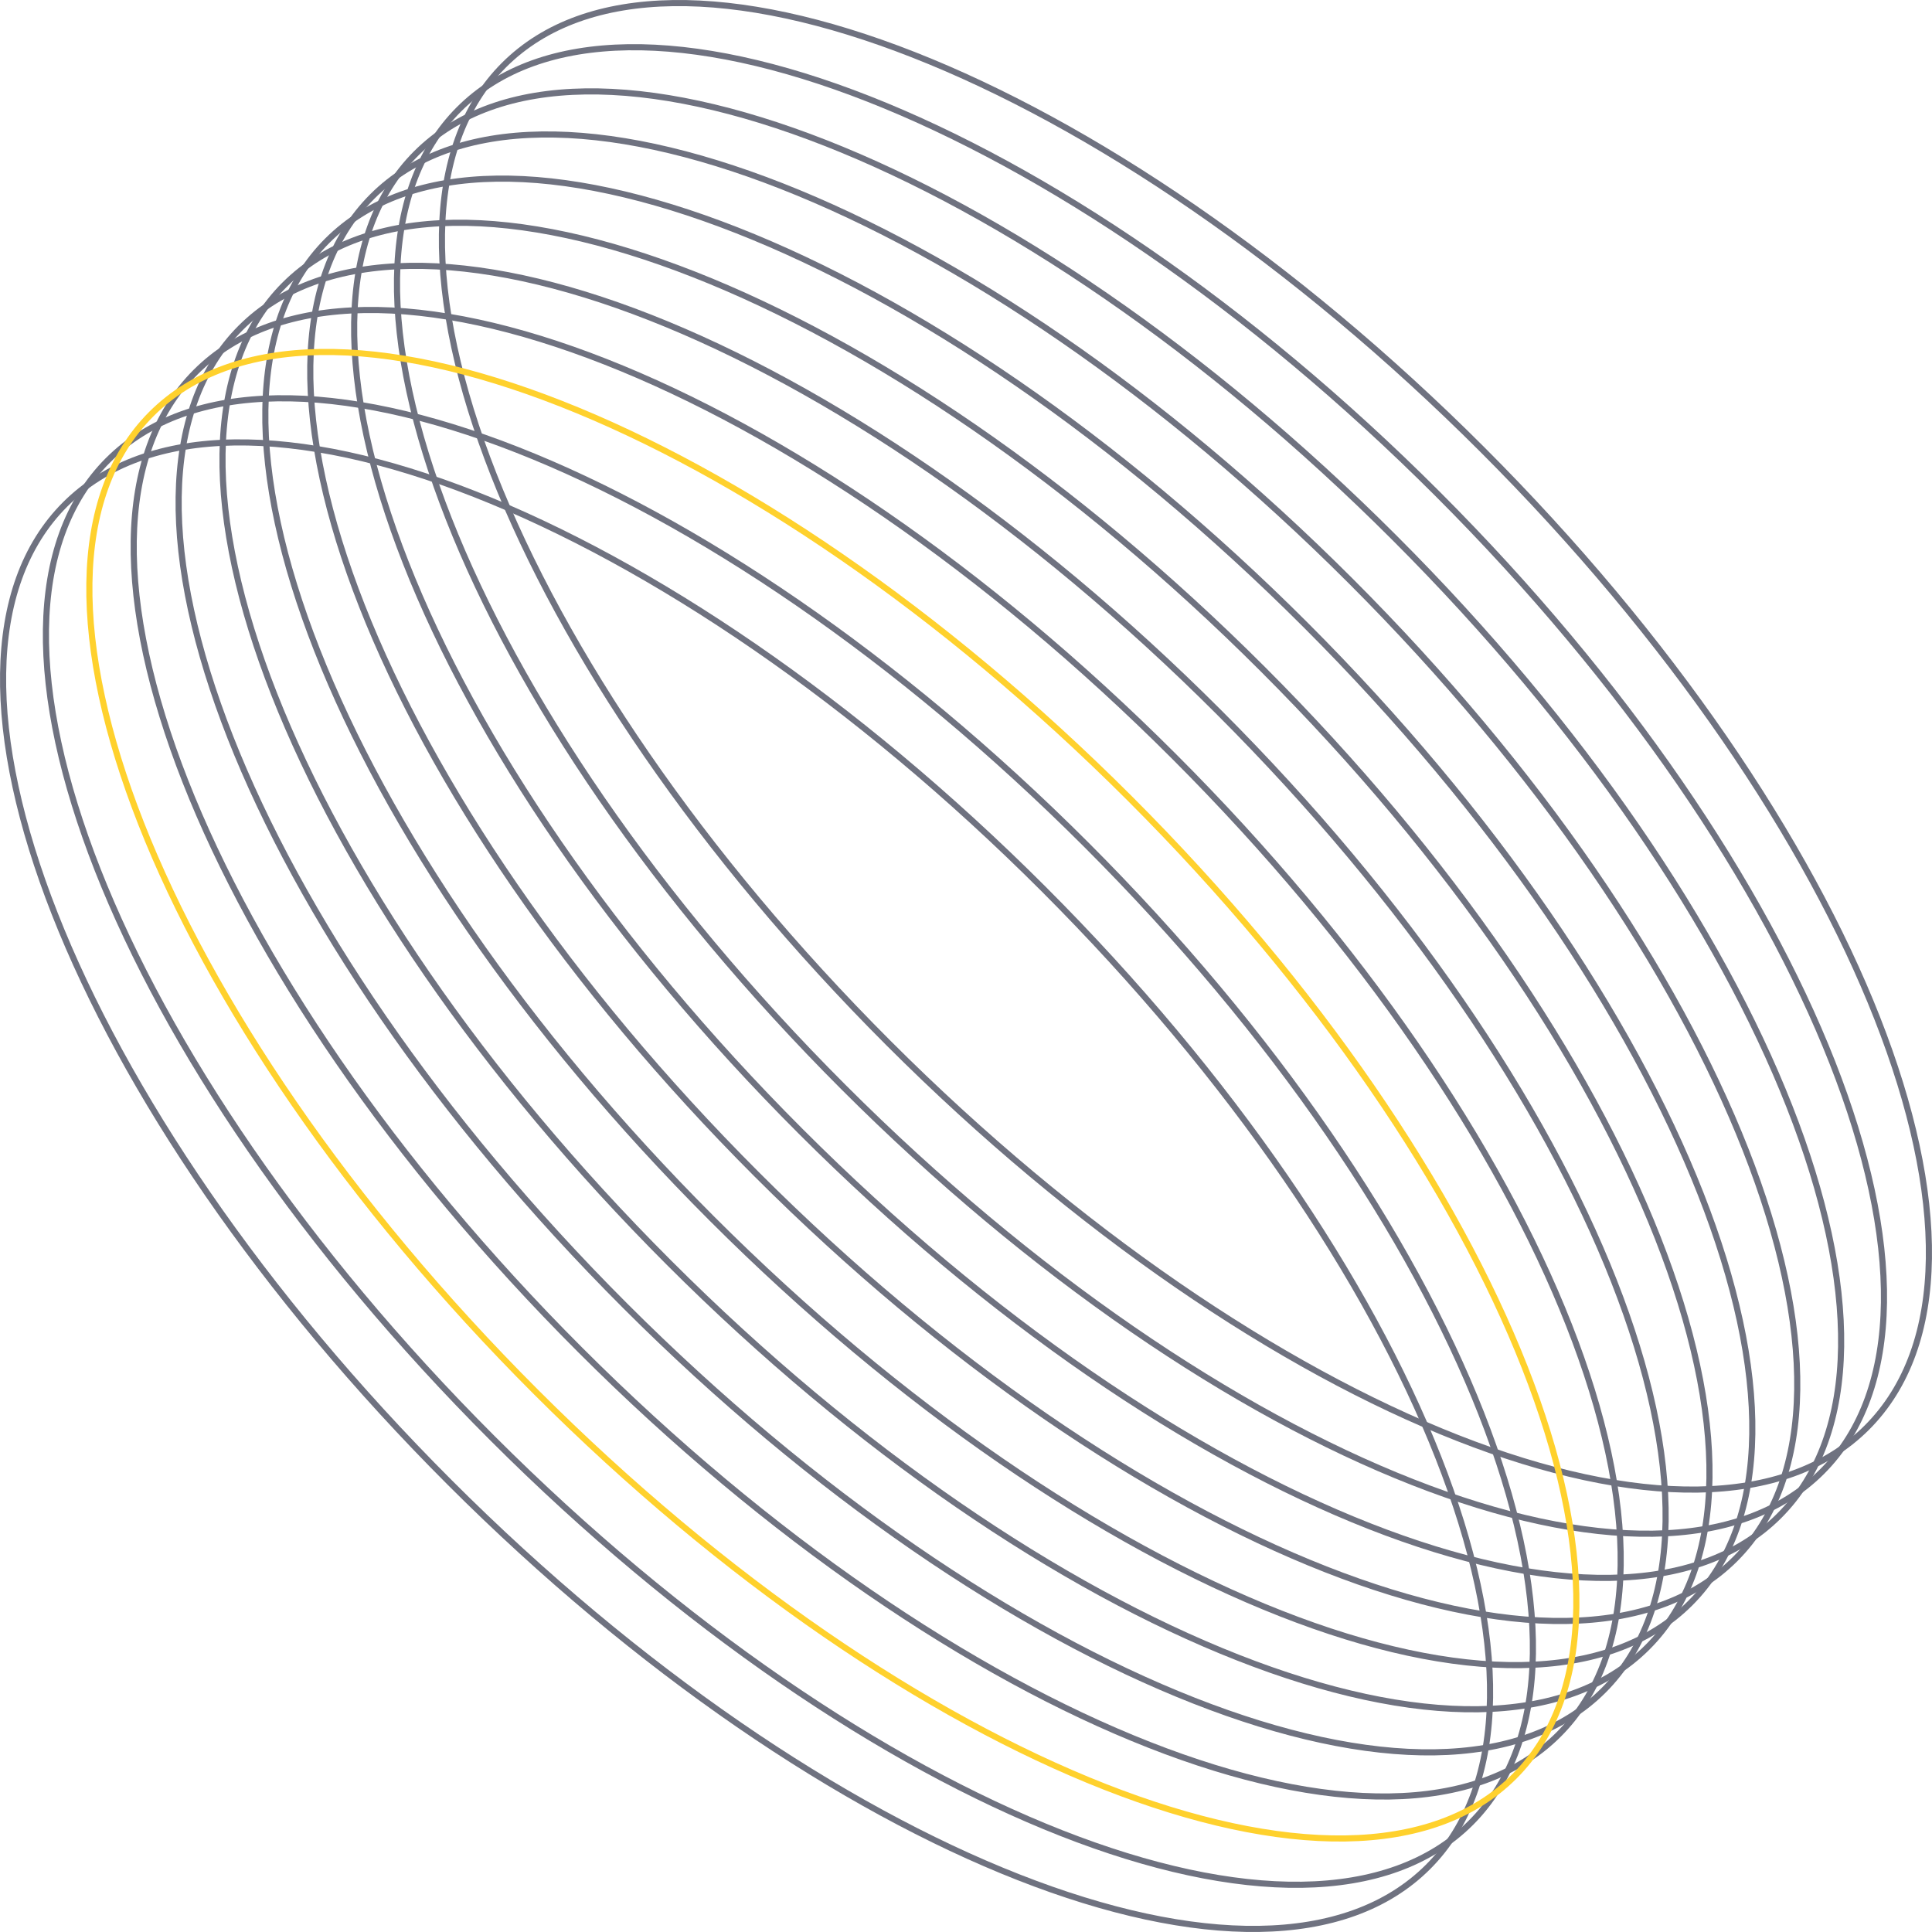 <svg xmlns="http://www.w3.org/2000/svg" width="263" height="263" viewBox="0 0 263 263" fill="none">
    <path fill-rule="evenodd" clip-rule="evenodd" d="M37.712 94.343C47.161 118.372 65.792 146.031 91.378 171.609C116.964 197.187 144.633 215.812 168.669 225.257C180.688 229.98 191.779 232.4 201.237 232.26C210.693 232.121 218.488 229.424 223.97 223.944C229.452 218.464 232.149 210.671 232.289 201.219C232.429 191.763 230.008 180.676 225.283 168.661C215.835 144.633 197.204 116.973 171.618 91.395C146.032 65.817 118.363 47.192 94.327 37.747C82.308 33.024 71.217 30.604 61.759 30.744C52.303 30.884 44.508 33.58 39.026 39.06C33.544 44.541 30.847 52.333 30.707 61.785C30.567 71.241 32.988 82.328 37.712 94.343ZM29.874 61.773C30.016 52.173 32.759 44.147 38.437 38.471C44.115 32.795 52.143 30.053 61.746 29.911C71.347 29.769 82.55 32.224 94.632 36.972C118.798 46.468 146.56 65.167 172.207 90.806C197.855 116.445 216.56 144.198 226.059 168.356C230.809 180.434 233.264 191.633 233.122 201.231C232.98 210.831 230.237 218.857 224.559 224.533C218.881 230.209 210.853 232.951 201.249 233.093C191.649 233.235 180.446 230.78 168.364 226.032C144.198 216.536 116.436 197.837 90.789 172.198C65.141 146.559 46.436 118.806 36.937 94.648C32.187 82.57 29.732 71.371 29.874 61.773Z" fill="#6F7280"/>
    <path fill-rule="evenodd" clip-rule="evenodd" d="M25.625 106.217C35.074 130.245 53.705 157.905 79.291 183.483C104.877 209.06 132.546 227.685 156.582 237.131C168.6 241.854 179.692 244.274 189.15 244.134C198.605 243.994 206.401 241.298 211.883 235.818C217.365 230.337 220.062 222.545 220.202 213.092C220.342 203.637 217.921 192.549 213.196 180.535C203.748 156.506 185.117 128.847 159.531 103.269C133.945 77.691 106.276 59.066 82.24 49.621C70.221 44.898 59.13 42.478 49.672 42.617C40.216 42.757 32.421 45.453 26.939 50.934C21.457 56.414 18.76 64.207 18.62 73.659C18.48 83.114 20.901 94.202 25.625 106.217ZM17.787 73.647C17.928 64.047 20.672 56.021 26.35 50.345C32.028 44.669 40.056 41.926 49.659 41.784C59.26 41.642 70.463 44.097 82.545 48.845C106.711 58.342 134.473 77.04 160.12 102.68C185.768 128.319 204.473 156.072 213.972 180.23C218.721 192.308 221.177 203.507 221.035 213.105C220.893 222.705 218.15 230.731 212.472 236.407C206.794 242.083 198.766 244.825 189.162 244.967C179.562 245.109 168.359 242.654 156.277 237.906C132.111 228.41 104.349 209.711 78.702 184.072C53.054 158.433 34.349 130.68 24.85 106.522C20.1 94.443 17.645 83.244 17.787 73.647Z" fill="#6F7280"/>
    <path fill-rule="evenodd" clip-rule="evenodd" d="M43.544 88.334C52.993 112.363 71.624 140.022 97.21 165.6C122.796 191.178 150.465 209.803 174.501 219.248C186.52 223.971 197.611 226.391 207.069 226.251C216.524 226.111 224.32 223.415 229.802 217.935C235.284 212.454 237.981 204.662 238.121 195.21C238.261 185.754 235.84 174.667 231.115 162.652C221.667 138.623 203.036 110.964 177.45 85.386C151.864 59.808 124.195 41.183 100.159 31.738C88.14 27.015 77.049 24.595 67.591 24.735C58.135 24.875 50.34 27.571 44.858 33.051C39.376 38.532 36.679 46.324 36.539 55.776C36.399 65.231 38.82 76.319 43.544 88.334ZM35.706 55.764C35.847 46.164 38.591 38.138 44.269 32.462C49.947 26.786 57.975 24.044 67.578 23.902C77.179 23.76 88.382 26.215 100.464 30.963C124.63 40.459 152.392 59.158 178.039 84.797C203.687 110.436 222.392 138.189 231.891 162.347C236.64 174.425 239.096 185.624 238.954 195.222C238.812 204.822 236.069 212.848 230.391 218.524C224.713 224.2 216.685 226.942 207.081 227.084C197.481 227.226 186.278 224.771 174.196 220.023C150.03 210.527 122.268 191.828 96.621 166.189C70.973 140.55 52.268 112.797 42.769 88.639C38.019 76.561 35.564 65.362 35.706 55.764Z" fill="#6F7280"/>
    <path fill-rule="evenodd" clip-rule="evenodd" d="M55.636 76.46C65.084 100.489 83.715 128.148 109.301 153.726C134.887 179.304 162.556 197.929 186.592 207.374C198.611 212.097 209.702 214.517 219.16 214.378C228.616 214.238 236.411 211.542 241.893 206.061C247.375 200.581 250.072 192.788 250.212 183.336C250.352 173.881 247.931 162.793 243.206 150.778C233.758 126.75 215.127 99.09 189.541 73.513C163.955 47.935 136.286 29.31 112.25 19.864C100.231 15.142 89.14 12.721 79.682 12.861C70.227 13.001 62.431 15.697 56.949 21.177C51.467 26.658 48.77 34.45 48.63 43.903C48.49 53.358 50.911 64.446 55.636 76.46ZM47.797 43.891C47.939 34.29 50.682 26.265 56.36 20.588C62.038 14.912 70.066 12.17 79.67 12.028C89.27 11.886 100.473 14.341 112.555 19.089C136.721 28.585 164.483 47.284 190.13 72.923C215.778 98.562 234.483 126.315 243.982 150.473C248.732 162.552 251.187 173.751 251.045 183.348C250.903 192.948 248.16 200.974 242.482 206.65C236.804 212.327 228.776 215.069 219.173 215.211C209.572 215.353 198.369 212.898 186.287 208.15C162.121 198.653 134.359 179.954 108.712 154.315C83.064 128.676 64.359 100.923 54.86 76.765C50.111 64.687 47.655 53.488 47.797 43.891Z" fill="#6F7280"/>
    <path fill-rule="evenodd" clip-rule="evenodd" d="M61.468 70.447C70.916 94.476 89.547 122.135 115.133 147.713C140.719 173.291 168.388 191.916 192.424 201.361C204.443 206.084 215.534 208.504 224.992 208.364C234.448 208.225 242.243 205.528 247.725 200.048C253.207 194.568 255.904 186.775 256.044 177.323C256.184 167.868 253.763 156.78 249.038 144.765C239.59 120.737 220.959 93.077 195.373 67.499C169.787 41.922 142.118 23.297 118.082 13.851C106.063 9.128 94.972 6.708 85.514 6.848C76.058 6.988 68.263 9.684 62.781 15.164C57.299 20.645 54.602 28.437 54.462 37.89C54.322 47.345 56.743 58.433 61.468 70.447ZM53.629 37.877C53.771 28.277 56.514 20.251 62.192 14.575C67.87 8.899 75.898 6.157 85.501 6.015C95.102 5.873 106.305 8.328 118.387 13.076C142.553 22.572 170.315 41.271 195.962 66.91C221.61 92.549 240.315 120.302 249.814 144.46C254.564 156.539 257.019 167.738 256.877 177.335C256.735 186.935 253.992 194.961 248.314 200.637C242.636 206.313 234.608 209.056 225.004 209.198C215.404 209.339 204.201 206.885 192.119 202.137C167.953 192.64 140.191 173.941 114.544 148.302C88.896 122.663 70.191 94.91 60.692 70.752C55.942 58.674 53.487 47.475 53.629 37.877Z" fill="#6F7280"/>
    <path fill-rule="evenodd" clip-rule="evenodd" d="M49.661 82.325C59.11 106.353 77.741 134.013 103.327 159.591C128.913 185.169 156.581 203.794 180.618 213.239C192.636 217.962 203.728 220.382 213.186 220.242C222.641 220.102 230.436 217.406 235.919 211.926C241.401 206.445 244.098 198.653 244.238 189.2C244.378 179.745 241.957 168.658 237.232 156.643C227.784 132.614 209.153 104.955 183.567 79.377C157.98 53.799 130.312 35.174 106.276 25.729C94.257 21.006 83.166 18.586 73.707 18.726C64.252 18.865 56.457 21.562 50.975 27.042C45.493 32.523 42.795 40.315 42.656 49.767C42.516 59.222 44.937 70.31 49.661 82.325ZM41.822 49.755C41.964 40.155 44.708 32.129 50.386 26.453C56.063 20.777 64.092 18.035 73.695 17.893C83.296 17.751 94.498 20.206 106.581 24.953C130.747 34.45 158.509 53.149 184.156 78.788C209.803 104.427 228.508 132.18 238.008 156.338C242.757 168.416 245.213 179.615 245.071 189.213C244.929 198.813 242.186 206.839 236.508 212.515C230.83 218.191 222.802 220.933 213.198 221.075C203.598 221.217 192.395 218.762 180.313 214.014C156.147 204.518 128.385 185.819 102.737 160.18C77.09 134.541 58.385 106.788 48.886 82.63C44.136 70.552 41.68 59.353 41.822 49.755Z" fill="#6F7280"/>
    <path fill-rule="evenodd" clip-rule="evenodd" d="M31.742 100.208C41.191 124.236 59.822 151.896 85.408 177.474C110.994 203.051 138.662 221.676 162.699 231.122C174.717 235.845 185.809 238.265 195.267 238.125C204.722 237.985 212.517 235.289 218 229.809C223.482 224.328 226.179 216.535 226.319 207.083C226.458 197.628 224.038 186.54 219.313 174.525C209.865 150.497 191.234 122.838 165.648 97.26C140.061 71.682 112.393 53.057 88.357 43.612C76.338 38.889 65.247 36.469 55.788 36.608C46.333 36.748 38.538 39.444 33.056 44.925C27.574 50.405 24.877 58.198 24.737 67.65C24.597 77.105 27.018 88.193 31.742 100.208ZM23.903 67.638C24.045 58.038 26.788 50.012 32.466 44.336C38.144 38.66 46.173 35.917 55.776 35.775C65.377 35.633 76.579 38.088 88.662 42.836C112.828 52.333 140.589 71.031 166.237 96.671C191.884 122.31 210.589 150.063 220.089 174.221C224.838 186.299 227.294 197.498 227.152 207.095C227.01 216.696 224.267 224.721 218.589 230.398C212.911 236.074 204.883 238.816 195.279 238.958C185.679 239.1 174.476 236.645 162.394 231.897C138.228 222.401 110.466 203.702 84.818 178.063C59.171 152.424 40.466 124.671 30.966 100.513C26.217 88.434 23.761 77.235 23.903 67.638Z" fill="#6F7280"/>
    <path fill-rule="evenodd" clip-rule="evenodd" d="M7.845 124.244C17.293 148.272 35.924 175.932 61.51 201.51C87.096 227.088 114.765 245.713 138.801 255.158C150.82 259.881 161.911 262.301 171.369 262.161C180.825 262.021 188.62 259.325 194.102 253.845C199.584 248.364 202.281 240.572 202.421 231.119C202.561 221.664 200.14 210.576 195.416 198.562C185.967 174.533 167.336 146.874 141.75 121.296C116.164 95.718 88.496 77.093 64.459 67.648C52.441 62.925 41.349 60.505 31.891 60.645C22.436 60.784 14.64 63.481 9.158 68.961C3.676 74.441 0.979 82.234 0.839 91.686C0.699 101.141 3.12 112.229 7.845 124.244ZM0.006 91.674C0.148 82.074 2.891 74.048 8.569 68.372C14.247 62.696 22.275 59.953 31.879 59.812C41.479 59.67 52.682 62.124 64.764 66.872C88.93 76.369 116.692 95.068 142.339 120.707C167.987 146.346 186.692 174.099 196.191 198.257C200.941 210.335 203.397 221.534 203.255 231.132C203.113 240.732 200.369 248.758 194.691 254.434C189.013 260.11 180.985 262.852 171.382 262.994C161.781 263.136 150.578 260.681 138.496 255.933C114.33 246.437 86.568 227.738 60.921 202.099C35.273 176.46 16.568 148.707 7.069 124.549C2.32 112.47 -0.136 101.272 0.006 91.674Z" fill="#6F7280"/>
    <path fill-rule="evenodd" clip-rule="evenodd" d="M13.677 118.235C23.125 142.263 41.756 169.923 67.342 195.501C92.928 221.078 120.597 239.703 144.633 249.149C156.652 253.872 167.743 256.292 177.201 256.152C186.657 256.012 194.452 253.316 199.934 247.836C205.416 242.355 208.113 234.563 208.253 225.11C208.393 215.655 205.972 204.567 201.248 192.553C191.799 168.524 173.168 140.865 147.582 115.287C121.996 89.709 94.327 71.084 70.291 61.639C58.273 56.916 47.181 54.496 37.723 54.636C28.268 54.775 20.472 57.472 14.99 62.952C9.508 68.432 6.811 76.225 6.671 85.677C6.531 95.132 8.952 106.22 13.677 118.235ZM5.838 85.665C5.98 76.065 8.723 68.039 14.401 62.363C20.079 56.687 28.107 53.944 37.711 53.802C47.311 53.66 58.514 56.115 70.596 60.863C94.762 70.36 122.524 89.059 148.171 114.698C173.819 140.337 192.524 168.09 202.023 192.248C206.773 204.326 209.228 215.525 209.087 225.123C208.945 234.723 206.201 242.749 200.523 248.425C194.845 254.101 186.817 256.843 177.214 256.985C167.613 257.127 156.41 254.672 144.328 249.924C120.162 240.428 92.4 221.729 66.753 196.09C41.105 170.451 22.4 142.698 12.901 118.54C8.152 106.461 5.696 95.263 5.838 85.665Z" fill="#6F7280"/>
    <path fill-rule="evenodd" clip-rule="evenodd" d="M67.584 64.438C77.033 88.467 95.664 116.126 121.25 141.704C146.836 167.282 174.505 185.907 198.541 195.352C210.559 200.075 221.651 202.495 231.109 202.355C240.564 202.216 248.36 199.519 253.842 194.039C259.324 188.559 262.021 180.766 262.161 171.314C262.301 161.859 259.88 150.771 255.155 138.756C245.707 114.728 227.076 87.068 201.49 61.49C175.904 35.913 148.235 17.288 124.199 7.842C112.18 3.119 101.089 0.699 91.631 0.839C82.175 0.979 74.38 3.675 68.898 9.155C63.416 14.636 60.719 22.428 60.579 31.881C60.439 41.336 62.86 52.423 67.584 64.438ZM59.745 31.868C59.887 22.268 62.63 14.242 68.309 8.566C73.987 2.89 82.015 0.148 91.618 0.006C101.219 -0.136 112.422 2.319 124.504 7.067C148.67 16.563 176.432 35.262 202.079 60.901C227.727 86.54 246.432 114.293 255.931 138.451C260.68 150.53 263.136 161.729 262.994 171.326C262.852 180.926 260.109 188.952 254.431 194.628C248.753 200.304 240.725 203.047 231.121 203.189C221.521 203.33 210.318 200.875 198.236 196.128C174.07 186.631 146.308 167.932 120.661 142.293C95.013 116.654 76.308 88.901 66.809 64.743C62.059 52.665 59.603 41.466 59.745 31.868Z" fill="#6F7280"/>
    <path fill-rule="evenodd" clip-rule="evenodd" d="M19.59 111.933C29.038 135.961 47.67 163.62 73.256 189.198C98.842 214.776 126.51 233.401 150.547 242.846C162.565 247.569 173.657 249.989 183.115 249.85C192.57 249.71 200.365 247.014 205.848 241.533C211.33 236.053 214.027 228.26 214.167 218.808C214.306 209.353 211.885 198.265 207.161 186.25C197.713 162.222 179.082 134.562 153.496 108.984C127.909 83.407 100.241 64.782 76.205 55.336C64.186 50.614 53.095 48.193 43.636 48.333C34.181 48.473 26.386 51.169 20.904 56.65C15.422 62.13 12.724 69.922 12.585 79.375C12.445 88.83 14.866 99.918 19.59 111.933ZM11.751 79.362C11.893 69.762 14.636 61.736 20.314 56.06C25.992 50.384 34.021 47.642 43.624 47.5C53.225 47.358 64.427 49.813 76.51 54.561C100.676 64.057 128.437 82.756 154.085 108.395C179.732 134.034 198.437 161.787 207.937 185.945C212.686 198.024 215.142 209.223 215 218.82C214.858 228.42 212.115 236.446 206.437 242.122C200.759 247.799 192.73 250.541 183.127 250.683C173.526 250.825 162.324 248.37 150.242 243.622C126.076 234.126 98.314 215.426 72.666 189.787C47.019 164.148 28.314 136.395 18.814 112.237C14.065 100.159 11.609 88.96 11.751 79.362Z" fill="#FFD12D"/>
</svg>
